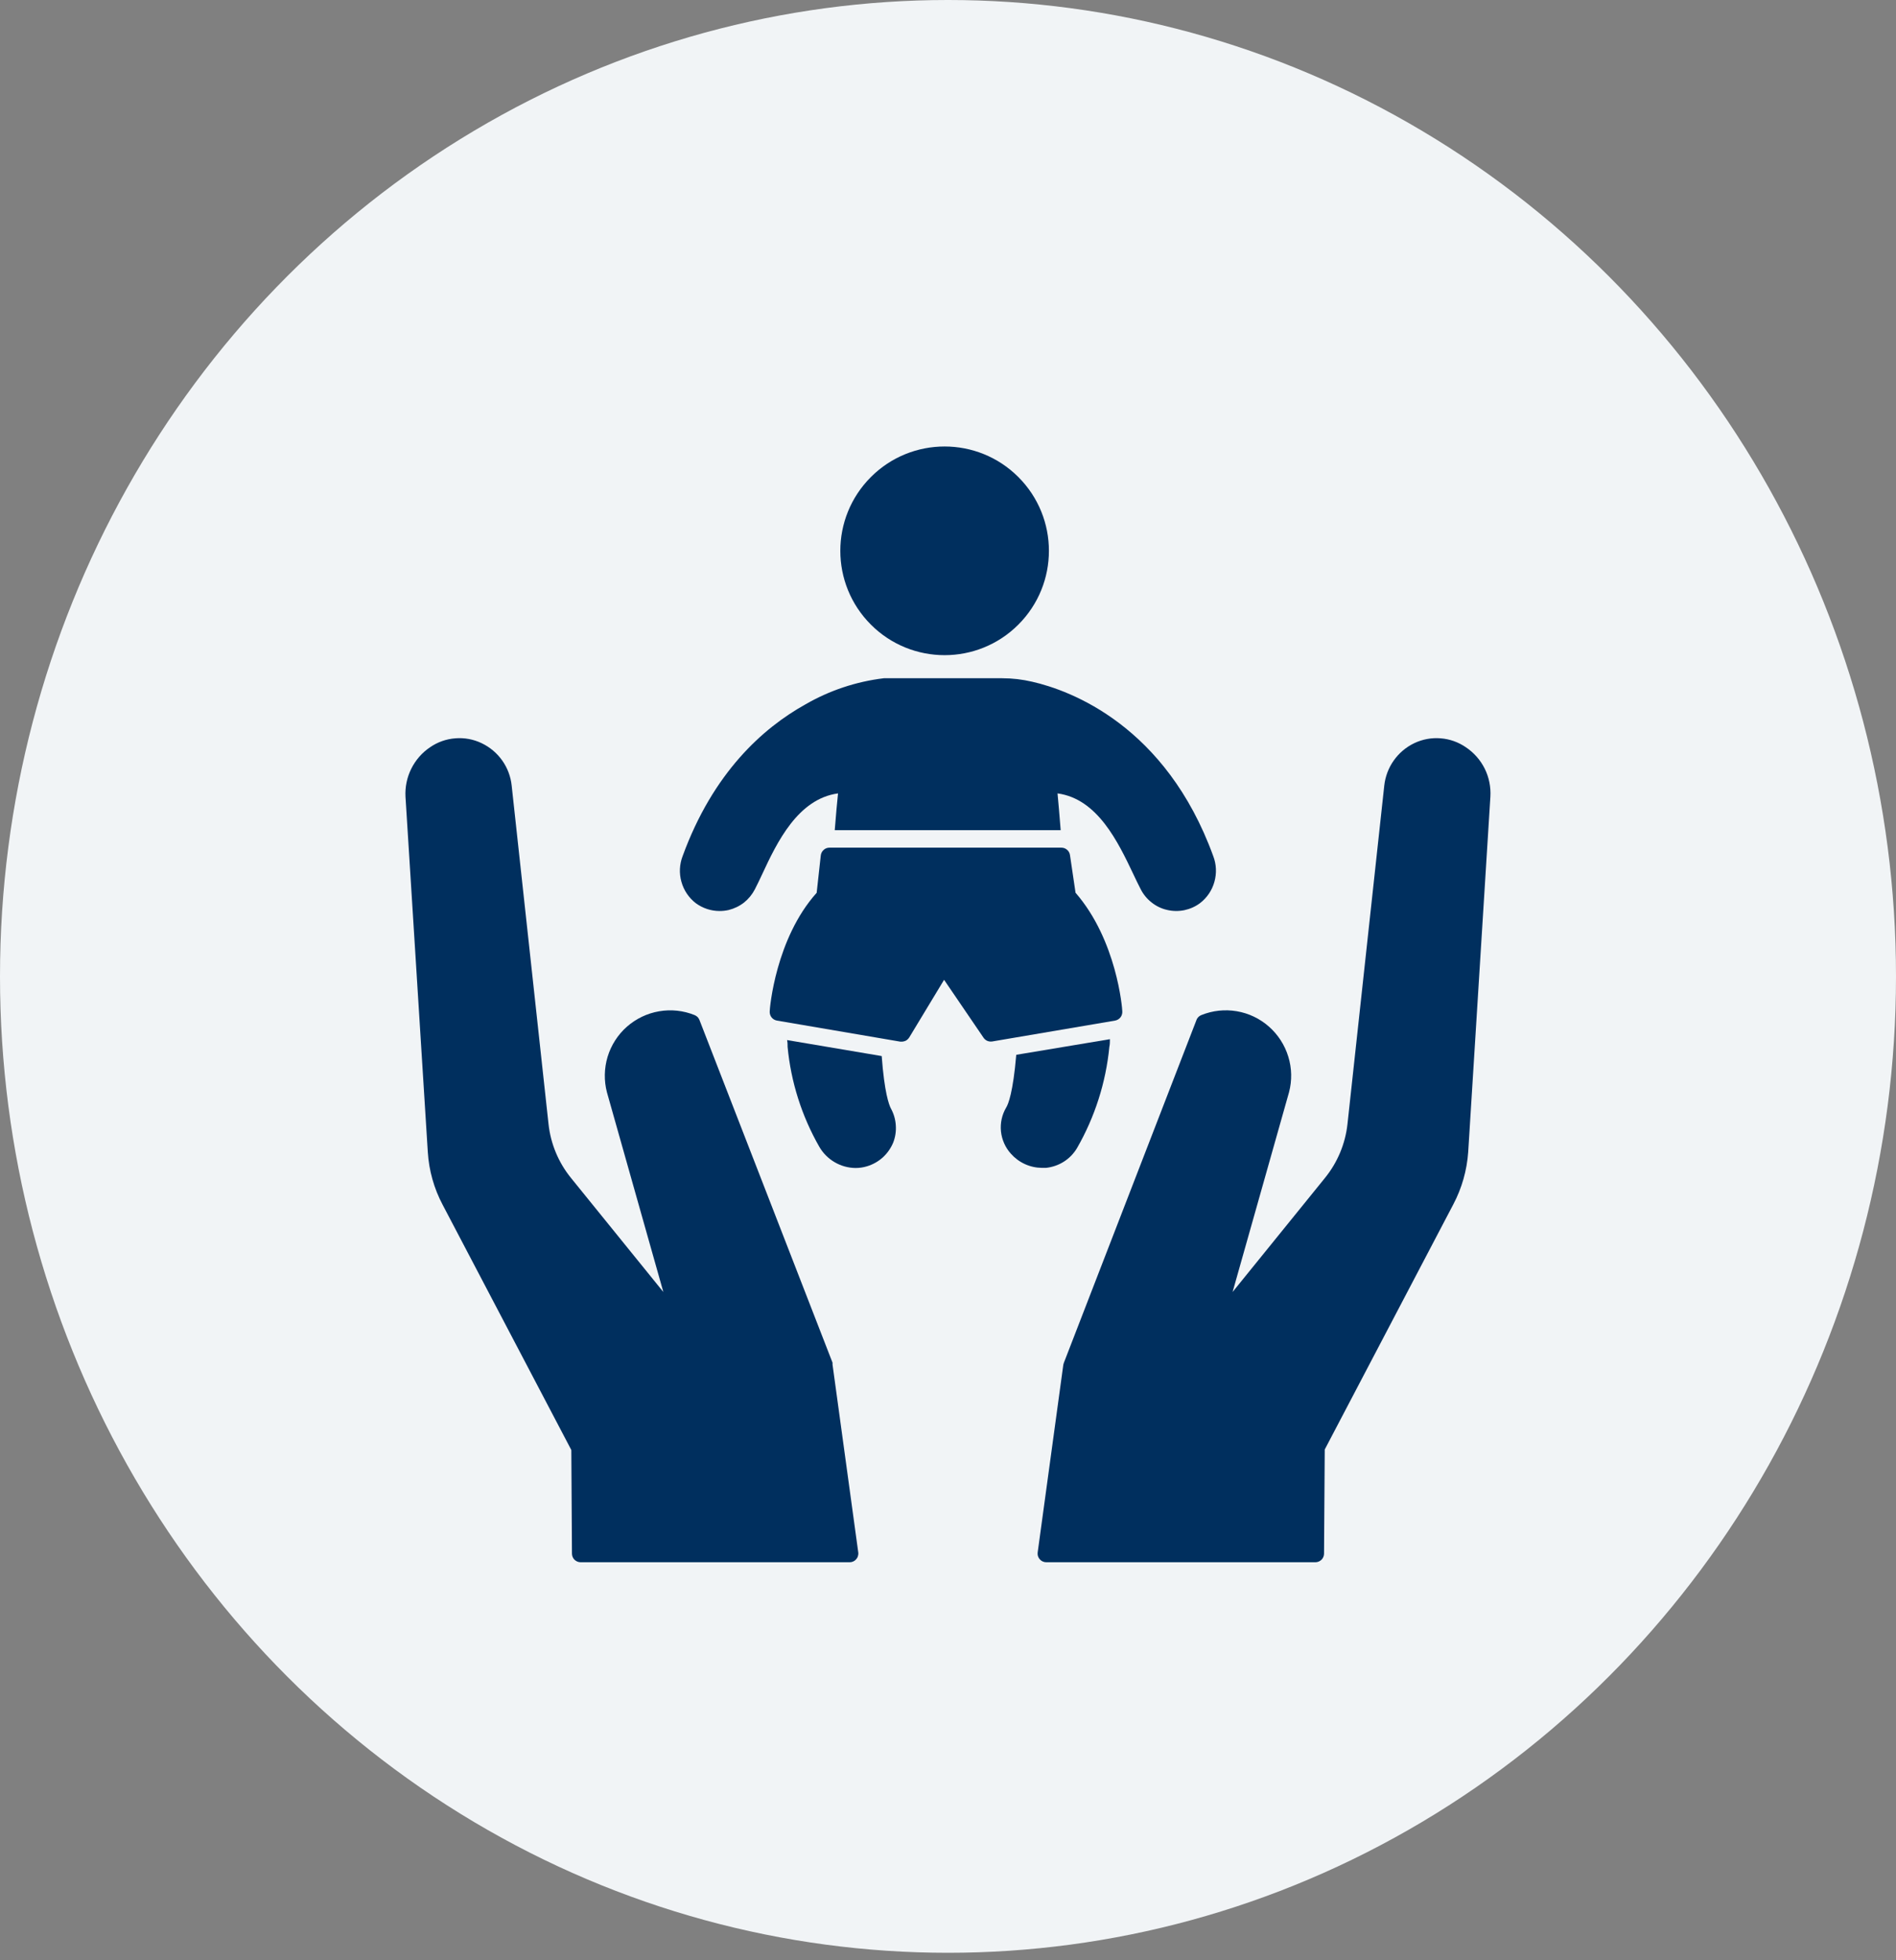 <svg width="30" height="31" viewBox="0 0 30 31" fill="none" xmlns="http://www.w3.org/2000/svg">
<rect x="0" y="0" width="30" height="31" fill="#808080" stroke="none"/>
<ellipse cx="15" cy="15.441" rx="15" ry="15.441" fill="#F1F4F6"/>
<g clip-path="url(#clip0_19279_42173)">
<path d="M16.113 9.878C16.758 9.233 16.758 8.189 16.113 7.544C15.469 6.9 14.424 6.9 13.78 7.544C13.135 8.189 13.135 9.233 13.78 9.878C14.424 10.522 15.469 10.522 16.113 9.878Z" fill="#002F5E"/>
<path d="M18.987 14.283C18.913 14.338 18.829 14.375 18.739 14.394C18.649 14.412 18.557 14.411 18.468 14.39C18.378 14.37 18.295 14.33 18.223 14.273C18.151 14.217 18.091 14.145 18.05 14.064C18.012 13.992 17.974 13.912 17.933 13.825C17.691 13.317 17.367 12.633 16.733 12.547C16.745 12.685 16.765 12.885 16.783 13.129H13.208C13.227 12.886 13.246 12.681 13.26 12.547C12.626 12.633 12.295 13.318 12.059 13.827C12.018 13.914 11.981 13.993 11.944 14.064C11.902 14.145 11.844 14.216 11.773 14.273C11.701 14.329 11.618 14.369 11.53 14.391C11.482 14.402 11.434 14.407 11.385 14.407C11.25 14.407 11.118 14.363 11.009 14.283C10.899 14.198 10.819 14.079 10.782 13.945C10.744 13.811 10.751 13.669 10.801 13.539C11.283 12.218 12.072 11.513 12.743 11.14C13.125 10.919 13.547 10.779 13.984 10.726H15.86C16.019 10.726 16.177 10.745 16.332 10.781C16.941 10.919 18.447 11.477 19.197 13.539C19.247 13.669 19.253 13.811 19.215 13.946C19.178 14.08 19.098 14.198 18.987 14.283Z" fill="#002F5E"/>
<path d="M17.562 16.434C17.562 16.475 17.562 16.515 17.553 16.556C17.498 17.12 17.323 17.666 17.041 18.157C16.989 18.244 16.918 18.317 16.833 18.371C16.748 18.425 16.651 18.458 16.551 18.469H16.486C16.393 18.468 16.301 18.448 16.216 18.409C16.131 18.37 16.056 18.314 15.994 18.244C15.906 18.146 15.852 18.023 15.838 17.892C15.825 17.761 15.853 17.63 15.92 17.516C15.953 17.464 16.029 17.279 16.08 16.681L17.562 16.434Z" fill="#002F5E"/>
<path d="M14.133 18.069C14.096 18.158 14.04 18.238 13.969 18.303C13.897 18.368 13.812 18.416 13.719 18.444C13.66 18.462 13.599 18.471 13.537 18.471C13.42 18.47 13.305 18.438 13.204 18.378C13.102 18.318 13.019 18.233 12.961 18.131C12.685 17.647 12.515 17.111 12.462 16.556C12.462 16.521 12.462 16.485 12.454 16.448L13.951 16.701C13.994 17.279 14.065 17.468 14.096 17.529C14.141 17.61 14.168 17.701 14.174 17.795C14.181 17.888 14.167 17.982 14.133 18.069Z" fill="#002F5E"/>
<path d="M17.758 15.994C17.76 16.028 17.75 16.062 17.729 16.089C17.707 16.116 17.677 16.134 17.643 16.14L15.7 16.47C15.674 16.474 15.648 16.471 15.623 16.461C15.599 16.451 15.578 16.434 15.563 16.412L14.938 15.495L14.387 16.406C14.374 16.426 14.357 16.443 14.337 16.455C14.316 16.466 14.293 16.472 14.269 16.473H14.246L12.294 16.14C12.26 16.134 12.229 16.116 12.208 16.089C12.187 16.062 12.177 16.028 12.179 15.994C12.179 15.946 12.272 14.843 12.922 14.119L12.987 13.528C12.991 13.494 13.007 13.463 13.033 13.44C13.058 13.417 13.091 13.405 13.125 13.405H16.792C16.826 13.405 16.858 13.416 16.883 13.438C16.909 13.459 16.925 13.489 16.93 13.522L17.018 14.118C17.672 14.87 17.758 15.949 17.758 15.994Z" fill="#002F5E"/>
<path d="M23.582 12.6L23.231 18.218C23.211 18.507 23.131 18.789 22.996 19.045L20.961 22.923L20.95 24.568C20.95 24.605 20.936 24.64 20.91 24.666C20.884 24.691 20.849 24.706 20.812 24.706H16.556C16.537 24.706 16.517 24.702 16.499 24.694C16.481 24.686 16.465 24.674 16.452 24.659C16.439 24.644 16.429 24.627 16.423 24.608C16.418 24.589 16.416 24.57 16.419 24.55L16.825 21.58C16.827 21.57 16.83 21.56 16.834 21.55L18.931 16.132C18.937 16.114 18.948 16.098 18.961 16.084C18.974 16.071 18.99 16.06 19.008 16.053C19.186 15.981 19.38 15.96 19.569 15.992C19.758 16.024 19.934 16.108 20.078 16.235C20.222 16.362 20.328 16.526 20.384 16.709C20.441 16.892 20.445 17.088 20.396 17.273L19.503 20.432L20.964 18.629C21.163 18.384 21.287 18.088 21.321 17.775L21.903 12.423C21.919 12.28 21.97 12.144 22.053 12.027C22.136 11.909 22.248 11.815 22.377 11.753C22.507 11.691 22.651 11.664 22.795 11.676C22.938 11.687 23.076 11.736 23.195 11.818C23.322 11.903 23.425 12.02 23.493 12.157C23.561 12.294 23.591 12.447 23.582 12.6Z" fill="#002F5E"/>
<path d="M13.173 21.58C13.174 21.57 13.174 21.56 13.173 21.55L11.068 16.132C11.061 16.114 11.051 16.098 11.038 16.084C11.024 16.071 11.008 16.06 10.991 16.053C10.813 15.981 10.618 15.96 10.429 15.993C10.24 16.025 10.064 16.11 9.92 16.236C9.776 16.363 9.67 16.528 9.614 16.712C9.559 16.895 9.555 17.091 9.604 17.276L10.496 20.432L9.035 18.629C8.836 18.384 8.713 18.088 8.679 17.775L8.096 12.423C8.081 12.28 8.029 12.143 7.946 12.026C7.863 11.909 7.751 11.815 7.621 11.753C7.492 11.691 7.348 11.664 7.204 11.676C7.06 11.687 6.922 11.736 6.804 11.818C6.677 11.903 6.575 12.021 6.507 12.158C6.439 12.295 6.408 12.447 6.416 12.6L6.769 18.218C6.787 18.51 6.867 18.795 7.004 19.053L9.04 22.931L9.05 24.568C9.05 24.605 9.064 24.64 9.09 24.666C9.116 24.691 9.151 24.706 9.188 24.706H13.444C13.463 24.706 13.482 24.702 13.5 24.694C13.518 24.686 13.534 24.674 13.547 24.659C13.56 24.644 13.57 24.627 13.575 24.608C13.581 24.589 13.583 24.57 13.58 24.55L13.173 21.58Z" fill="#002F5E"/>
</g>
<defs>
<clipPath id="clip0_19279_42173">
<rect width="17.647" height="17.647" fill="white" transform="translate(6.177 7.059)"/>
</clipPath>
</defs>
</svg>

